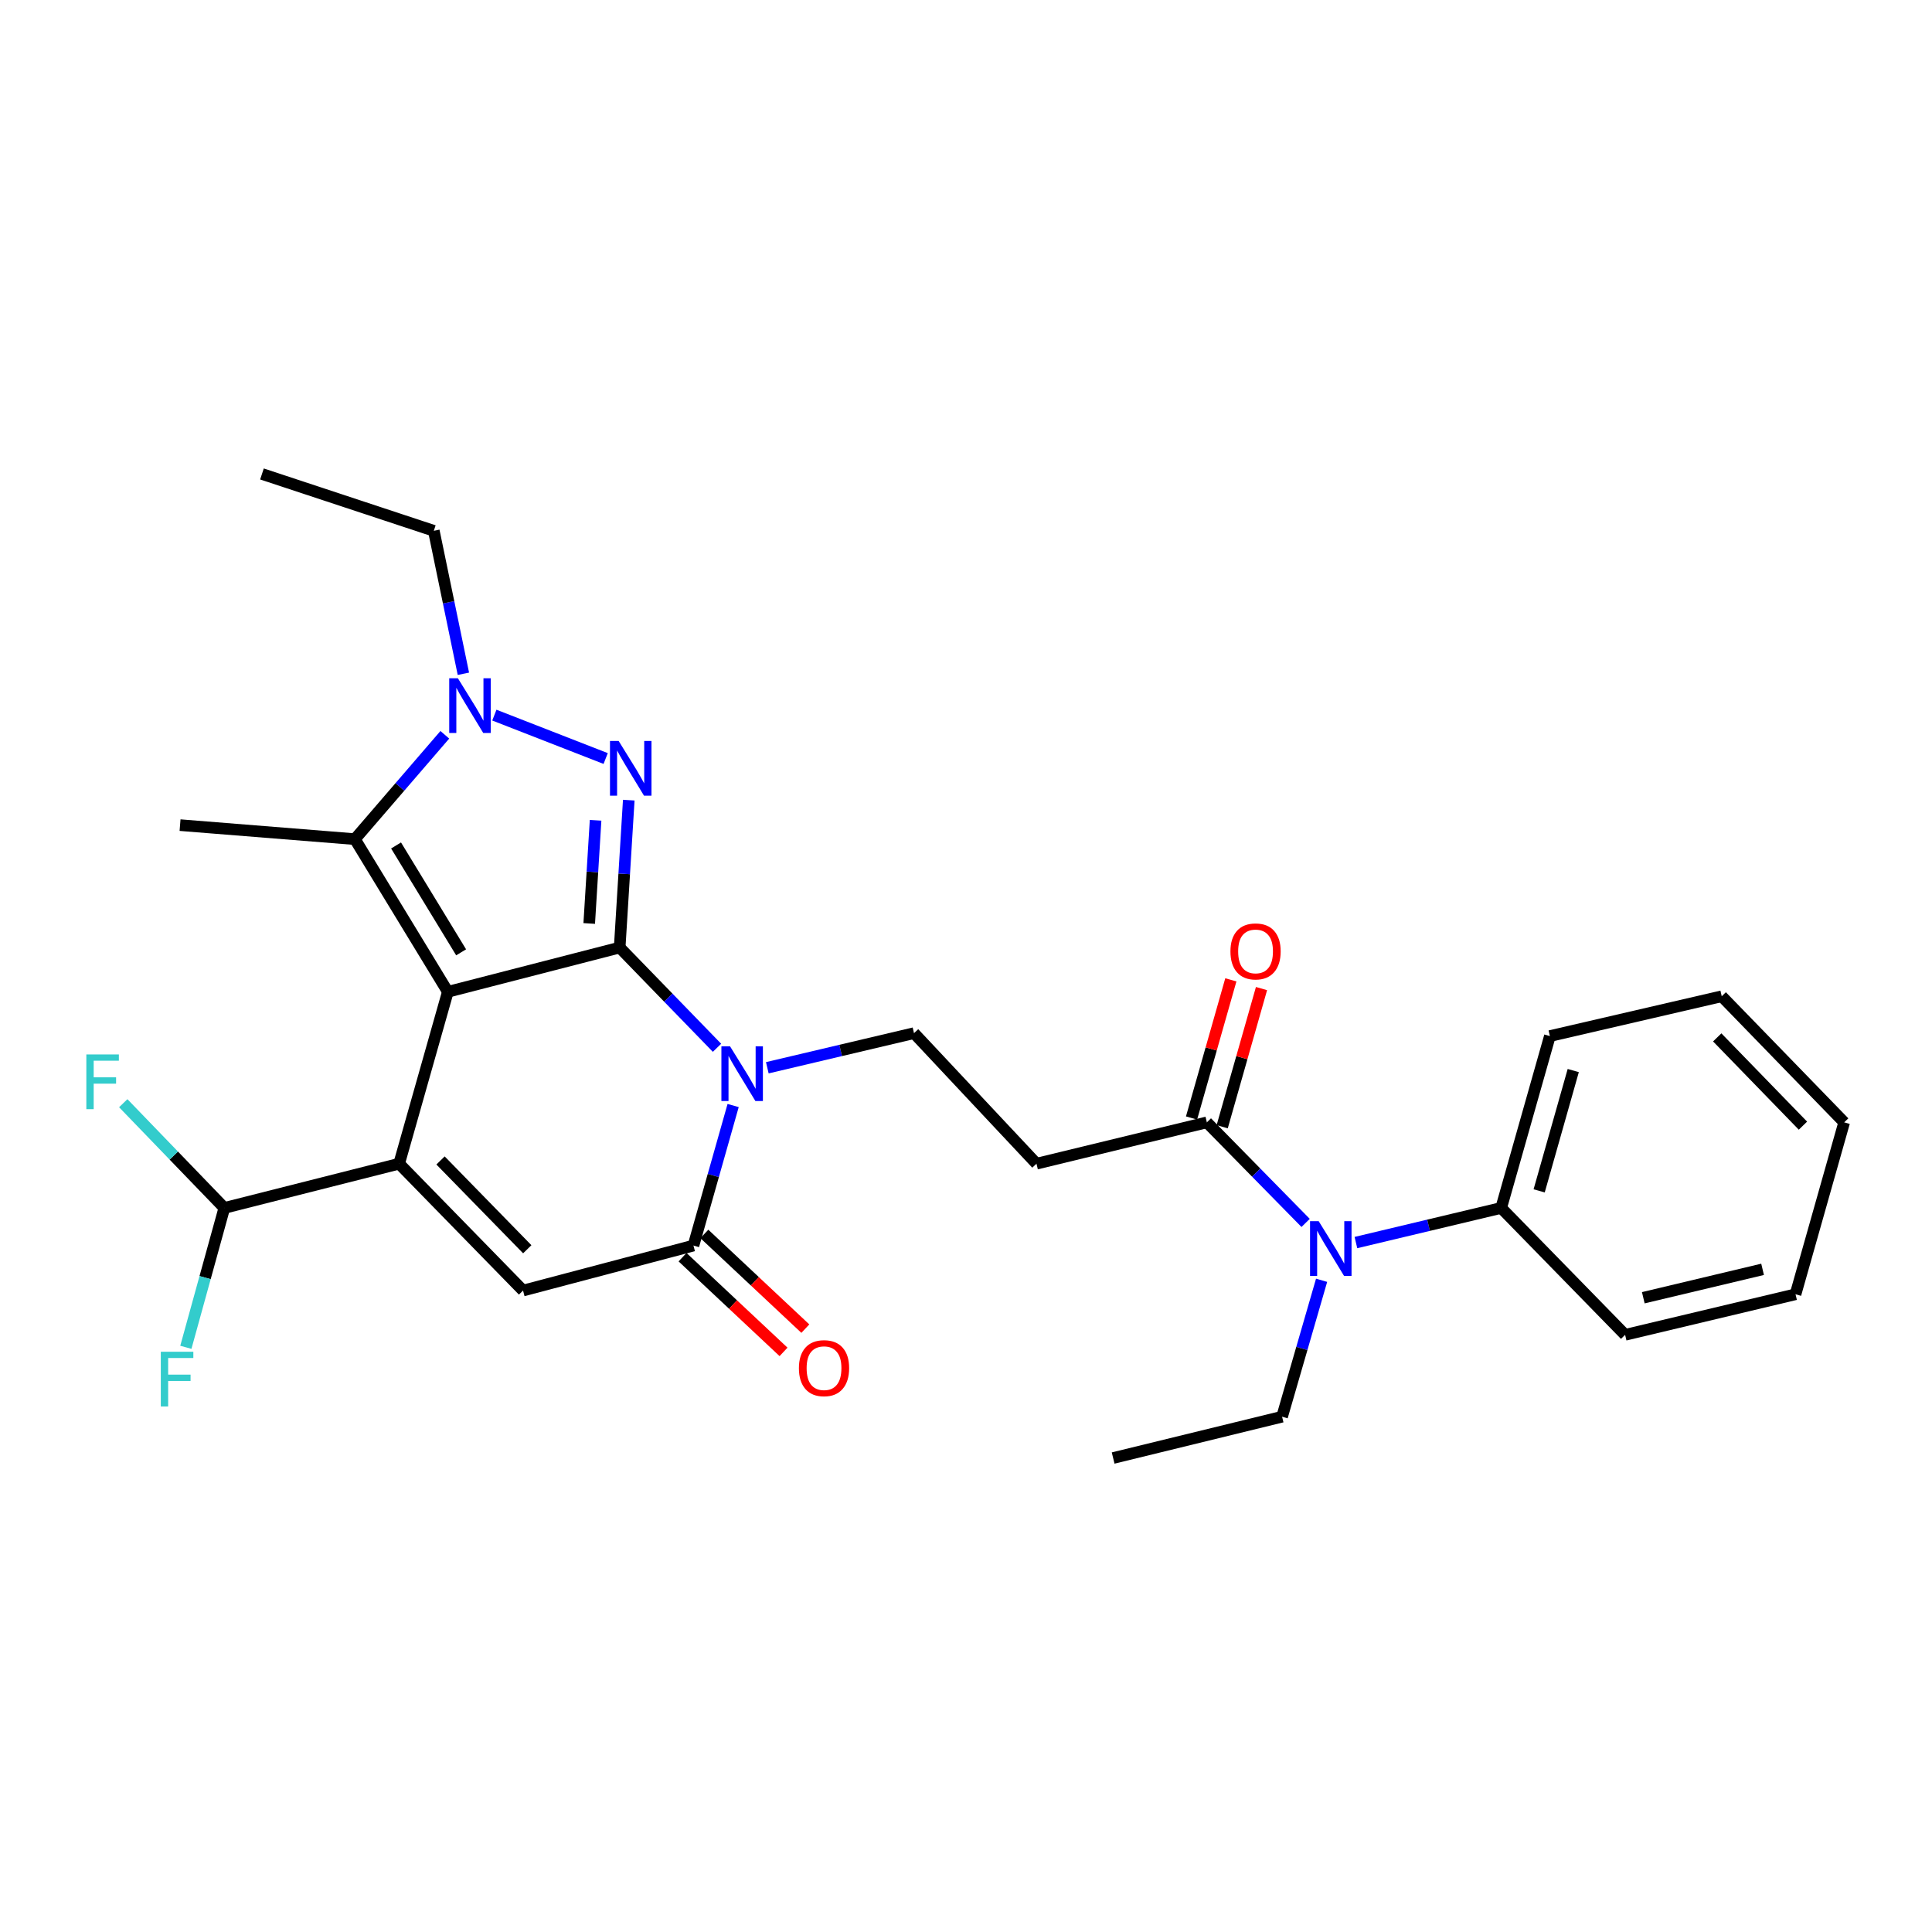 <?xml version='1.0' encoding='iso-8859-1'?>
<svg version='1.1' baseProfile='full'
              xmlns='http://www.w3.org/2000/svg'
                      xmlns:rdkit='http://www.rdkit.org/xml'
                      xmlns:xlink='http://www.w3.org/1999/xlink'
                  xml:space='preserve'
width='1000px' height='1000px' viewBox='0 0 1000 1000'>
<!-- END OF HEADER -->
<rect style='opacity:1.0;fill:#FFFFFF;stroke:none' width='1000' height='1000' x='0' y='0'> </rect>
<path class='bond-0' d='M 231.799,513.356 L 320.746,490.448' style='fill:none;fill-rule:evenodd;stroke:#000000;stroke-width:6px;stroke-linecap:butt;stroke-linejoin:miter;stroke-opacity:1' />
<path class='bond-3' d='M 231.799,513.356 L 206.59,602.33' style='fill:none;fill-rule:evenodd;stroke:#000000;stroke-width:6px;stroke-linecap:butt;stroke-linejoin:miter;stroke-opacity:1' />
<path class='bond-5' d='M 231.799,513.356 L 183.691,434.337' style='fill:none;fill-rule:evenodd;stroke:#000000;stroke-width:6px;stroke-linecap:butt;stroke-linejoin:miter;stroke-opacity:1' />
<path class='bond-5' d='M 238.677,492.923 L 205.001,437.61' style='fill:none;fill-rule:evenodd;stroke:#000000;stroke-width:6px;stroke-linecap:butt;stroke-linejoin:miter;stroke-opacity:1' />
<path class='bond-1' d='M 320.746,490.448 L 345.933,516.393' style='fill:none;fill-rule:evenodd;stroke:#000000;stroke-width:6px;stroke-linecap:butt;stroke-linejoin:miter;stroke-opacity:1' />
<path class='bond-1' d='M 345.933,516.393 L 371.12,542.337' style='fill:none;fill-rule:evenodd;stroke:#0000FF;stroke-width:6px;stroke-linecap:butt;stroke-linejoin:miter;stroke-opacity:1' />
<path class='bond-2' d='M 320.746,490.448 L 323.097,452.301' style='fill:none;fill-rule:evenodd;stroke:#000000;stroke-width:6px;stroke-linecap:butt;stroke-linejoin:miter;stroke-opacity:1' />
<path class='bond-2' d='M 323.097,452.301 L 325.449,414.154' style='fill:none;fill-rule:evenodd;stroke:#0000FF;stroke-width:6px;stroke-linecap:butt;stroke-linejoin:miter;stroke-opacity:1' />
<path class='bond-2' d='M 304.982,477.989 L 306.628,451.285' style='fill:none;fill-rule:evenodd;stroke:#000000;stroke-width:6px;stroke-linecap:butt;stroke-linejoin:miter;stroke-opacity:1' />
<path class='bond-2' d='M 306.628,451.285 L 308.275,424.582' style='fill:none;fill-rule:evenodd;stroke:#0000FF;stroke-width:6px;stroke-linecap:butt;stroke-linejoin:miter;stroke-opacity:1' />
<path class='bond-9' d='M 397.16,552.67 L 435.125,543.711' style='fill:none;fill-rule:evenodd;stroke:#0000FF;stroke-width:6px;stroke-linecap:butt;stroke-linejoin:miter;stroke-opacity:1' />
<path class='bond-9' d='M 435.125,543.711 L 473.09,534.752' style='fill:none;fill-rule:evenodd;stroke:#000000;stroke-width:6px;stroke-linecap:butt;stroke-linejoin:miter;stroke-opacity:1' />
<path class='bond-29' d='M 379.469,572.215 L 369.202,608.457' style='fill:none;fill-rule:evenodd;stroke:#0000FF;stroke-width:6px;stroke-linecap:butt;stroke-linejoin:miter;stroke-opacity:1' />
<path class='bond-29' d='M 369.202,608.457 L 358.935,644.7' style='fill:none;fill-rule:evenodd;stroke:#000000;stroke-width:6px;stroke-linecap:butt;stroke-linejoin:miter;stroke-opacity:1' />
<path class='bond-28' d='M 313.493,392.61 L 255.882,370.143' style='fill:none;fill-rule:evenodd;stroke:#0000FF;stroke-width:6px;stroke-linecap:butt;stroke-linejoin:miter;stroke-opacity:1' />
<path class='bond-7' d='M 206.59,602.33 L 270.731,667.993' style='fill:none;fill-rule:evenodd;stroke:#000000;stroke-width:6px;stroke-linecap:butt;stroke-linejoin:miter;stroke-opacity:1' />
<path class='bond-7' d='M 228.015,600.65 L 272.913,646.613' style='fill:none;fill-rule:evenodd;stroke:#000000;stroke-width:6px;stroke-linecap:butt;stroke-linejoin:miter;stroke-opacity:1' />
<path class='bond-12' d='M 206.59,602.33 L 116.113,625.229' style='fill:none;fill-rule:evenodd;stroke:#000000;stroke-width:6px;stroke-linecap:butt;stroke-linejoin:miter;stroke-opacity:1' />
<path class='bond-4' d='M 230.237,380.328 L 206.964,407.333' style='fill:none;fill-rule:evenodd;stroke:#0000FF;stroke-width:6px;stroke-linecap:butt;stroke-linejoin:miter;stroke-opacity:1' />
<path class='bond-4' d='M 206.964,407.333 L 183.691,434.337' style='fill:none;fill-rule:evenodd;stroke:#000000;stroke-width:6px;stroke-linecap:butt;stroke-linejoin:miter;stroke-opacity:1' />
<path class='bond-18' d='M 239.85,348.749 L 232.195,311.745' style='fill:none;fill-rule:evenodd;stroke:#0000FF;stroke-width:6px;stroke-linecap:butt;stroke-linejoin:miter;stroke-opacity:1' />
<path class='bond-18' d='M 232.195,311.745 L 224.539,274.742' style='fill:none;fill-rule:evenodd;stroke:#000000;stroke-width:6px;stroke-linecap:butt;stroke-linejoin:miter;stroke-opacity:1' />
<path class='bond-19' d='M 183.691,434.337 L 93.195,427.086' style='fill:none;fill-rule:evenodd;stroke:#000000;stroke-width:6px;stroke-linecap:butt;stroke-linejoin:miter;stroke-opacity:1' />
<path class='bond-6' d='M 358.935,644.7 L 270.731,667.993' style='fill:none;fill-rule:evenodd;stroke:#000000;stroke-width:6px;stroke-linecap:butt;stroke-linejoin:miter;stroke-opacity:1' />
<path class='bond-13' d='M 353.291,650.717 L 379.422,675.225' style='fill:none;fill-rule:evenodd;stroke:#000000;stroke-width:6px;stroke-linecap:butt;stroke-linejoin:miter;stroke-opacity:1' />
<path class='bond-13' d='M 379.422,675.225 L 405.553,699.733' style='fill:none;fill-rule:evenodd;stroke:#FF0000;stroke-width:6px;stroke-linecap:butt;stroke-linejoin:miter;stroke-opacity:1' />
<path class='bond-13' d='M 364.579,638.682 L 390.71,663.19' style='fill:none;fill-rule:evenodd;stroke:#000000;stroke-width:6px;stroke-linecap:butt;stroke-linejoin:miter;stroke-opacity:1' />
<path class='bond-13' d='M 390.71,663.19 L 416.841,687.697' style='fill:none;fill-rule:evenodd;stroke:#FF0000;stroke-width:6px;stroke-linecap:butt;stroke-linejoin:miter;stroke-opacity:1' />
<path class='bond-8' d='M 624.674,580.935 L 536.48,602.33' style='fill:none;fill-rule:evenodd;stroke:#000000;stroke-width:6px;stroke-linecap:butt;stroke-linejoin:miter;stroke-opacity:1' />
<path class='bond-11' d='M 624.674,580.935 L 650.23,606.958' style='fill:none;fill-rule:evenodd;stroke:#000000;stroke-width:6px;stroke-linecap:butt;stroke-linejoin:miter;stroke-opacity:1' />
<path class='bond-11' d='M 650.23,606.958 L 675.787,632.982' style='fill:none;fill-rule:evenodd;stroke:#0000FF;stroke-width:6px;stroke-linecap:butt;stroke-linejoin:miter;stroke-opacity:1' />
<path class='bond-14' d='M 632.61,583.192 L 642.782,547.438' style='fill:none;fill-rule:evenodd;stroke:#000000;stroke-width:6px;stroke-linecap:butt;stroke-linejoin:miter;stroke-opacity:1' />
<path class='bond-14' d='M 642.782,547.438 L 652.955,511.684' style='fill:none;fill-rule:evenodd;stroke:#FF0000;stroke-width:6px;stroke-linecap:butt;stroke-linejoin:miter;stroke-opacity:1' />
<path class='bond-14' d='M 616.739,578.677 L 626.912,542.923' style='fill:none;fill-rule:evenodd;stroke:#000000;stroke-width:6px;stroke-linecap:butt;stroke-linejoin:miter;stroke-opacity:1' />
<path class='bond-14' d='M 626.912,542.923 L 637.084,507.168' style='fill:none;fill-rule:evenodd;stroke:#FF0000;stroke-width:6px;stroke-linecap:butt;stroke-linejoin:miter;stroke-opacity:1' />
<path class='bond-10' d='M 473.09,534.752 L 536.48,602.33' style='fill:none;fill-rule:evenodd;stroke:#000000;stroke-width:6px;stroke-linecap:butt;stroke-linejoin:miter;stroke-opacity:1' />
<path class='bond-15' d='M 701.822,643.149 L 739.416,634.189' style='fill:none;fill-rule:evenodd;stroke:#0000FF;stroke-width:6px;stroke-linecap:butt;stroke-linejoin:miter;stroke-opacity:1' />
<path class='bond-15' d='M 739.416,634.189 L 777.01,625.229' style='fill:none;fill-rule:evenodd;stroke:#000000;stroke-width:6px;stroke-linecap:butt;stroke-linejoin:miter;stroke-opacity:1' />
<path class='bond-20' d='M 684.058,662.674 L 673.832,697.981' style='fill:none;fill-rule:evenodd;stroke:#0000FF;stroke-width:6px;stroke-linecap:butt;stroke-linejoin:miter;stroke-opacity:1' />
<path class='bond-20' d='M 673.832,697.981 L 663.606,733.289' style='fill:none;fill-rule:evenodd;stroke:#000000;stroke-width:6px;stroke-linecap:butt;stroke-linejoin:miter;stroke-opacity:1' />
<path class='bond-16' d='M 116.113,625.229 L 106.156,661.299' style='fill:none;fill-rule:evenodd;stroke:#000000;stroke-width:6px;stroke-linecap:butt;stroke-linejoin:miter;stroke-opacity:1' />
<path class='bond-16' d='M 106.156,661.299 L 96.198,697.369' style='fill:none;fill-rule:evenodd;stroke:#33CCCC;stroke-width:6px;stroke-linecap:butt;stroke-linejoin:miter;stroke-opacity:1' />
<path class='bond-17' d='M 116.113,625.229 L 89.955,598.123' style='fill:none;fill-rule:evenodd;stroke:#000000;stroke-width:6px;stroke-linecap:butt;stroke-linejoin:miter;stroke-opacity:1' />
<path class='bond-17' d='M 89.955,598.123 L 63.797,571.018' style='fill:none;fill-rule:evenodd;stroke:#33CCCC;stroke-width:6px;stroke-linecap:butt;stroke-linejoin:miter;stroke-opacity:1' />
<path class='bond-21' d='M 777.01,625.229 L 802.219,536.273' style='fill:none;fill-rule:evenodd;stroke:#000000;stroke-width:6px;stroke-linecap:butt;stroke-linejoin:miter;stroke-opacity:1' />
<path class='bond-21' d='M 796.667,616.385 L 814.313,554.116' style='fill:none;fill-rule:evenodd;stroke:#000000;stroke-width:6px;stroke-linecap:butt;stroke-linejoin:miter;stroke-opacity:1' />
<path class='bond-22' d='M 777.01,625.229 L 841.16,690.91' style='fill:none;fill-rule:evenodd;stroke:#000000;stroke-width:6px;stroke-linecap:butt;stroke-linejoin:miter;stroke-opacity:1' />
<path class='bond-23' d='M 224.539,274.742 L 135.592,245.325' style='fill:none;fill-rule:evenodd;stroke:#000000;stroke-width:6px;stroke-linecap:butt;stroke-linejoin:miter;stroke-opacity:1' />
<path class='bond-24' d='M 663.606,733.289 L 576.163,754.675' style='fill:none;fill-rule:evenodd;stroke:#000000;stroke-width:6px;stroke-linecap:butt;stroke-linejoin:miter;stroke-opacity:1' />
<path class='bond-25' d='M 802.219,536.273 L 891.165,515.666' style='fill:none;fill-rule:evenodd;stroke:#000000;stroke-width:6px;stroke-linecap:butt;stroke-linejoin:miter;stroke-opacity:1' />
<path class='bond-26' d='M 841.16,690.91 L 929.364,669.909' style='fill:none;fill-rule:evenodd;stroke:#000000;stroke-width:6px;stroke-linecap:butt;stroke-linejoin:miter;stroke-opacity:1' />
<path class='bond-26' d='M 850.569,671.708 L 912.311,657.007' style='fill:none;fill-rule:evenodd;stroke:#000000;stroke-width:6px;stroke-linecap:butt;stroke-linejoin:miter;stroke-opacity:1' />
<path class='bond-30' d='M 891.165,515.666 L 954.545,580.935' style='fill:none;fill-rule:evenodd;stroke:#000000;stroke-width:6px;stroke-linecap:butt;stroke-linejoin:miter;stroke-opacity:1' />
<path class='bond-30' d='M 888.835,536.952 L 933.201,582.639' style='fill:none;fill-rule:evenodd;stroke:#000000;stroke-width:6px;stroke-linecap:butt;stroke-linejoin:miter;stroke-opacity:1' />
<path class='bond-27' d='M 929.364,669.909 L 954.545,580.935' style='fill:none;fill-rule:evenodd;stroke:#000000;stroke-width:6px;stroke-linecap:butt;stroke-linejoin:miter;stroke-opacity:1' />
<path  class='atom-2' d='M 377.875 541.584
L 387.155 556.584
Q 388.075 558.064, 389.555 560.744
Q 391.035 563.424, 391.115 563.584
L 391.115 541.584
L 394.875 541.584
L 394.875 569.904
L 390.995 569.904
L 381.035 553.504
Q 379.875 551.584, 378.635 549.384
Q 377.435 547.184, 377.075 546.504
L 377.075 569.904
L 373.395 569.904
L 373.395 541.584
L 377.875 541.584
' fill='#0000FF'/>
<path  class='atom-3' d='M 320.206 383.51
L 329.486 398.51
Q 330.406 399.99, 331.886 402.67
Q 333.366 405.35, 333.446 405.51
L 333.446 383.51
L 337.206 383.51
L 337.206 411.83
L 333.326 411.83
L 323.366 395.43
Q 322.206 393.51, 320.966 391.31
Q 319.766 389.11, 319.406 388.43
L 319.406 411.83
L 315.726 411.83
L 315.726 383.51
L 320.206 383.51
' fill='#0000FF'/>
<path  class='atom-5' d='M 236.998 351.059
L 246.278 366.059
Q 247.198 367.539, 248.678 370.219
Q 250.158 372.899, 250.238 373.059
L 250.238 351.059
L 253.998 351.059
L 253.998 379.379
L 250.118 379.379
L 240.158 362.979
Q 238.998 361.059, 237.758 358.859
Q 236.558 356.659, 236.198 355.979
L 236.198 379.379
L 232.518 379.379
L 232.518 351.059
L 236.998 351.059
' fill='#0000FF'/>
<path  class='atom-12' d='M 682.555 632.089
L 691.835 647.089
Q 692.755 648.569, 694.235 651.249
Q 695.715 653.929, 695.795 654.089
L 695.795 632.089
L 699.555 632.089
L 699.555 660.409
L 695.675 660.409
L 685.715 644.009
Q 684.555 642.089, 683.315 639.889
Q 682.115 637.689, 681.755 637.009
L 681.755 660.409
L 678.075 660.409
L 678.075 632.089
L 682.555 632.089
' fill='#0000FF'/>
<path  class='atom-14' d='M 413.513 708.16
Q 413.513 701.36, 416.873 697.56
Q 420.233 693.76, 426.513 693.76
Q 432.793 693.76, 436.153 697.56
Q 439.513 701.36, 439.513 708.16
Q 439.513 715.04, 436.113 718.96
Q 432.713 722.84, 426.513 722.84
Q 420.273 722.84, 416.873 718.96
Q 413.513 715.08, 413.513 708.16
M 426.513 719.64
Q 430.833 719.64, 433.153 716.76
Q 435.513 713.84, 435.513 708.16
Q 435.513 702.6, 433.153 699.8
Q 430.833 696.96, 426.513 696.96
Q 422.193 696.96, 419.833 699.76
Q 417.513 702.56, 417.513 708.16
Q 417.513 713.88, 419.833 716.76
Q 422.193 719.64, 426.513 719.64
' fill='#FF0000'/>
<path  class='atom-15' d='M 636.874 492.444
Q 636.874 485.644, 640.234 481.844
Q 643.594 478.044, 649.874 478.044
Q 656.154 478.044, 659.514 481.844
Q 662.874 485.644, 662.874 492.444
Q 662.874 499.324, 659.474 503.244
Q 656.074 507.124, 649.874 507.124
Q 643.634 507.124, 640.234 503.244
Q 636.874 499.364, 636.874 492.444
M 649.874 503.924
Q 654.194 503.924, 656.514 501.044
Q 658.874 498.124, 658.874 492.444
Q 658.874 486.884, 656.514 484.084
Q 654.194 481.244, 649.874 481.244
Q 645.554 481.244, 643.194 484.044
Q 640.874 486.844, 640.874 492.444
Q 640.874 498.164, 643.194 501.044
Q 645.554 503.924, 649.874 503.924
' fill='#FF0000'/>
<path  class='atom-17' d='M 83.235 699.667
L 100.075 699.667
L 100.075 702.907
L 87.035 702.907
L 87.035 711.507
L 98.635 711.507
L 98.635 714.787
L 87.035 714.787
L 87.035 727.987
L 83.235 727.987
L 83.235 699.667
' fill='#33CCCC'/>
<path  class='atom-18' d='M 44.689 545.782
L 61.529 545.782
L 61.529 549.022
L 48.489 549.022
L 48.489 557.622
L 60.089 557.622
L 60.089 560.902
L 48.489 560.902
L 48.489 574.102
L 44.689 574.102
L 44.689 545.782
' fill='#33CCCC'/>
</svg>
